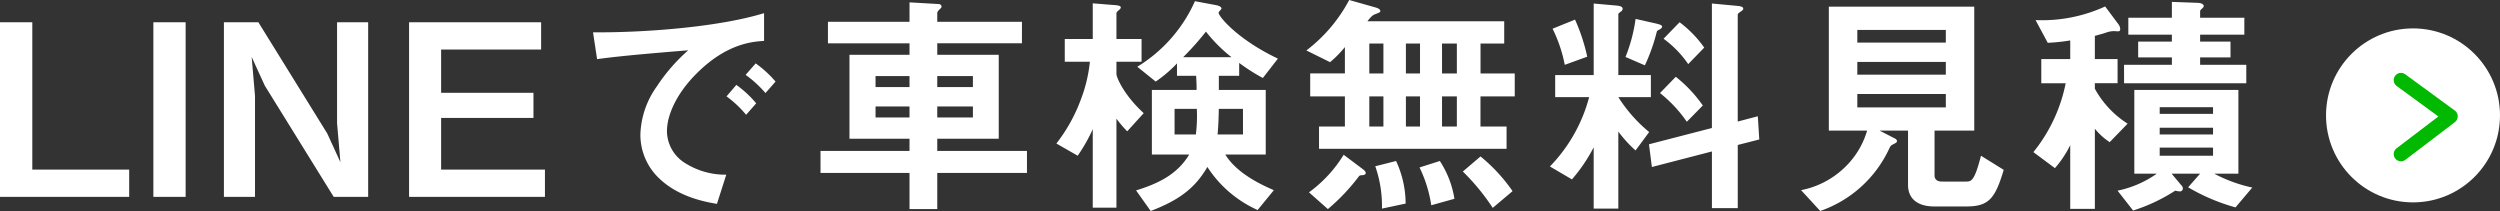 <svg xmlns="http://www.w3.org/2000/svg" width="344.871" height="29.106" viewBox="0 0 344.871 29.106">
  <rect x="0" y="0" width="344.871" height="29.106" fill="#333333" stroke="none"/>
  <g id="グループ_1134" data-name="グループ 1134" transform="translate(-1037.346 -635.506)">
    <g id="グループ_934" data-name="グループ 934" transform="translate(1057.003 633.665)">
      <path id="パス_1278" data-name="パス 1278" d="M20.163,29V25.238H6.8V4.91H2.343V29Zm7.788,0V4.91H23.5V29ZM53.13,29V4.91H48.84V18.836l.462,5.379-1.815-3.96L37.983,4.91H33.231V29h4.29V15.074L37.059,9.7l1.815,3.96L48.378,29Zm24.387,0V25.238H63.195V18.11H75.933V14.645H63.195V8.672H76.989V4.91H58.773V29Zm31.812-15.906a15.224,15.224,0,0,0-2.739-2.508L105.2,12.17a15.277,15.277,0,0,1,2.739,2.508Zm-2.673,3a14.389,14.389,0,0,0-2.739-2.541l-1.353,1.584a14.651,14.651,0,0,1,2.706,2.541Zm1.089-8.613V3.656C101.508,5.57,91.278,6.362,84.15,6.3l.561,3.7c3.3-.462,8.151-.858,12.573-1.221a24.605,24.605,0,0,0-4.356,5.016,12,12,0,0,0-2.244,6.567,8.278,8.278,0,0,0,2.442,5.94c2.673,2.673,6.369,3.366,8.118,3.663l1.287-4.026a10.393,10.393,0,0,1-5.808-1.683,5.237,5.237,0,0,1-2.376-4.29c0-2.508,1.584-5.478,4.026-7.92C102.564,7.814,106.194,7.583,107.745,7.484ZM144.012,25.7V22.664H131.637V20.981h8.481V9.4h-8.481V7.814h11.682V4.844H131.637V3.557a1.316,1.316,0,0,1,.33-.429c.132-.132.264-.231.264-.4a.407.407,0,0,0-.429-.33l-3.993-.231V4.844H116.556v2.97h11.253V9.4h-8.283V20.981h8.283v1.683H115.533V25.7h12.276v4.983h3.828V25.7Zm-7.458-11.847h-4.917V12.335h4.917Zm0,4.191h-4.917V16.526h4.917Zm-8.745-4.191h-4.686V12.335h4.686Zm0,4.191h-4.686V16.526h4.686Zm50.82-8.118c-5.511-2.607-8.184-5.808-8.184-6.336,0-.132.4-.462.4-.561,0-.33-.627-.462-.825-.495l-2.838-.528a20.173,20.173,0,0,1-7.953,9.042l2.541,2.046a17.774,17.774,0,0,0,2.937-2.508V12.3h2.64c.033.627.066,1.089.066,1.947h-6.171v8.91h5.148c-1.683,2.838-4.455,4.059-7.326,4.95l2.013,2.838c3.729-1.419,6.072-3.036,7.821-6.072a16.073,16.073,0,0,0,6.93,5.94l2.244-2.739c-3.036-1.287-5.478-2.9-6.7-4.917h5.577v-8.91h-6.468V12.3h2.805V10.52A26.517,26.517,0,0,0,176.55,12.6Zm-4.818,10.461h-3.5c.1-1.32.132-1.881.165-3.531h3.333Zm-6.369-3.531a20.063,20.063,0,0,1-.132,3.531h-2.937V16.856Zm-7.326.594c-2.772-2.541-3.762-4.95-3.762-5.412V10.355h3.465V7.22h-3.465V3.689c0-.165.1-.231.3-.429.1-.066.3-.231.3-.4,0-.231-.462-.3-1.023-.33L153.087,2.3V7.22h-3.861v3.135h3.465A20.113,20.113,0,0,1,151.47,15.5a22.491,22.491,0,0,1-3.4,6.138l2.937,1.683a22.019,22.019,0,0,0,2.079-3.663V30.485h3.267V18.209a16.792,16.792,0,0,0,1.485,1.749Zm12.111-7.722h-6.666A38.717,38.717,0,0,0,168.7,6.2,20.6,20.6,0,0,0,172.227,9.728ZM211.3,15.14V11.972H206.58V7.847h3.267V4.778H190.971c.594-.759.792-.858,1.023-.957.759-.3.759-.3.759-.462,0-.3-.495-.429-.561-.462l-3.729-1.056A21.225,21.225,0,0,1,182.556,8.8l3.267,1.617a15.326,15.326,0,0,0,2.046-2.079v3.63h-4.785V15.14h4.785V19.3H184.3v3.069h25.872V19.3h-3.6V15.14Zm-13.068-3.168h-1.947V7.847h1.947Zm0,7.326h-1.947V15.14h1.947Zm5.082-7.326h-2.046V7.847h2.046Zm0,7.326h-2.046V15.14h2.046Zm-10.131-7.326h-1.947V7.847h1.947Zm0,7.326h-1.947V15.14h1.947ZM211,28.208a23.111,23.111,0,0,0-4.422-4.785L204.138,25.5a30.221,30.221,0,0,1,4.125,5.016Zm-8.019,1.056a13.376,13.376,0,0,0-2.013-5.214l-2.805.891a17.7,17.7,0,0,1,1.617,5.214Zm-6.732.66a14.042,14.042,0,0,0-1.32-5.874l-2.871.726a16.545,16.545,0,0,1,.924,5.841ZM190.74,25.7c0-.132-.066-.264-.363-.5L187.7,23.192a18.07,18.07,0,0,1-4.785,5.181l2.607,2.31a27.506,27.506,0,0,0,4.257-4.488c.132-.165.165-.165.627-.2C190.509,25.964,190.74,25.931,190.74,25.7Zm46.7-17.292a15.671,15.671,0,0,0-3.4-3.5l-2.211,2.277a14.355,14.355,0,0,1,3.4,3.5Zm-5.808-2.871c0-.2-.2-.3-.891-.462l-2.772-.627A21.84,21.84,0,0,1,226.578,9.7l2.673,1.155A25.241,25.241,0,0,0,230.9,6.2c.033-.1.066-.132.4-.3C231.363,5.867,231.627,5.7,231.627,5.537Zm13.4,15.543-.2-3.2-2.772.726V3.854c0-.132.2-.264.528-.5.132-.1.231-.165.231-.3,0-.2-.132-.33-.792-.4l-3.531-.33V19.5l-8.679,2.244.4,3.135,8.283-2.145v7.821h3.564V21.839Zm-7.788-4.686a18.6,18.6,0,0,0-3.729-3.96l-2.178,2.244a18.308,18.308,0,0,1,3.7,3.96ZM221.3,9.662a25.889,25.889,0,0,0-1.683-5.115l-3.1,1.254a19.561,19.561,0,0,1,1.683,4.983Zm8.778,5.577V12.2h-4.488V3.854c0-.165.066-.2.33-.4a.477.477,0,0,0,.264-.4c0-.2-.132-.4-1.023-.462l-2.97-.264V12.2h-5.313v3.036h4.686a21.645,21.645,0,0,1-5.412,9.57l3.036,1.782a22.332,22.332,0,0,0,3-4.422v8.448h3.4V19.991a17.713,17.713,0,0,0,2.376,2.607l1.881-2.541a20.187,20.187,0,0,1-4.257-4.818Zm48.675,10.032-3.135-1.947c-.924,3.564-1.32,3.564-2.145,3.564H270.2c-.528,0-.99-.231-.99-.858V19.859h5.478V2.765H254.628V19.859h5.28a11.478,11.478,0,0,1-3.234,5.214,11.946,11.946,0,0,1-5.874,3l2.64,2.871a16.419,16.419,0,0,0,9.57-8.712c.165-.33.2-.33.825-.66a.342.342,0,0,0,.2-.264.446.446,0,0,0-.231-.33l-2.178-1.122h3.927V27.35c0,1.98,1.419,2.97,3.6,2.97H273.6C276.639,30.32,277.563,29.3,278.751,25.271Zm-7.986-13.134h-12.21V10.388h12.21Zm0-4.422h-12.21V5.966h12.21Zm0,8.943h-12.21V14.81h12.21Zm42.273,11.055a20.234,20.234,0,0,1-5.247-1.914h3.333V14.249H296.769V25.8h3.1a14.421,14.421,0,0,1-5.412,2.343l2.145,2.739a24.072,24.072,0,0,0,5.808-2.739,3.187,3.187,0,0,0,.594.1.4.4,0,0,0,.462-.4.624.624,0,0,0-.231-.462l-1.32-1.584h3.927l-1.65,1.881a27.116,27.116,0,0,0,6.534,2.772Zm-5.412-7.326h-7.359v-.924h7.359Zm0-2.838h-7.359v-.924h7.359Zm0,5.775h-7.359V22.2h7.359Zm4.587-10V10.784h-6.369V9.761h4.191V7.583h-4.191V6.626h6.1V4.283h-6.1V3.425c0-.132.033-.2.231-.363.132-.132.264-.231.264-.4,0-.2-.264-.4-.792-.429l-3.6-.132V4.283h-6.006V6.626h6.006v.957H297.3V9.761h4.653v1.023h-6.6v2.541ZM295.845,18.9a13.268,13.268,0,0,1-4.521-4.818v-.759h3.135V9.992h-3.135v-3.2c.33-.1.99-.264,1.485-.429a3.406,3.406,0,0,1,1.122-.231c.1,0,.528.033.594.033.3,0,.3-.231.3-.33a1.247,1.247,0,0,0-.231-.627l-1.848-2.475a20.907,20.907,0,0,1-9.6,1.881l1.683,3.135a27.138,27.138,0,0,0,3.1-.33V9.992h-3.993v3.333H287.3a21.885,21.885,0,0,1-4.455,9.5l2.97,2.211a14.557,14.557,0,0,0,2.112-3.168V30.65h3.4V19.6a8.852,8.852,0,0,0,2.046,1.848Z" transform="translate(-22)" fill="#fff"/>
    </g>
    <circle id="楕円形_81" data-name="楕円形 81" cx="12" cy="12" r="12" transform="translate(1358.217 639.424)" fill="#fff"/>
    <path id="パス_855" data-name="パス 855" d="M-286.358,606l6.833,5-6.833,5.2" transform="translate(1654.912 40.559)" fill="none" stroke="#00b900" stroke-linecap="round" stroke-linejoin="round" stroke-width="2"/>
  </g>
</svg>
